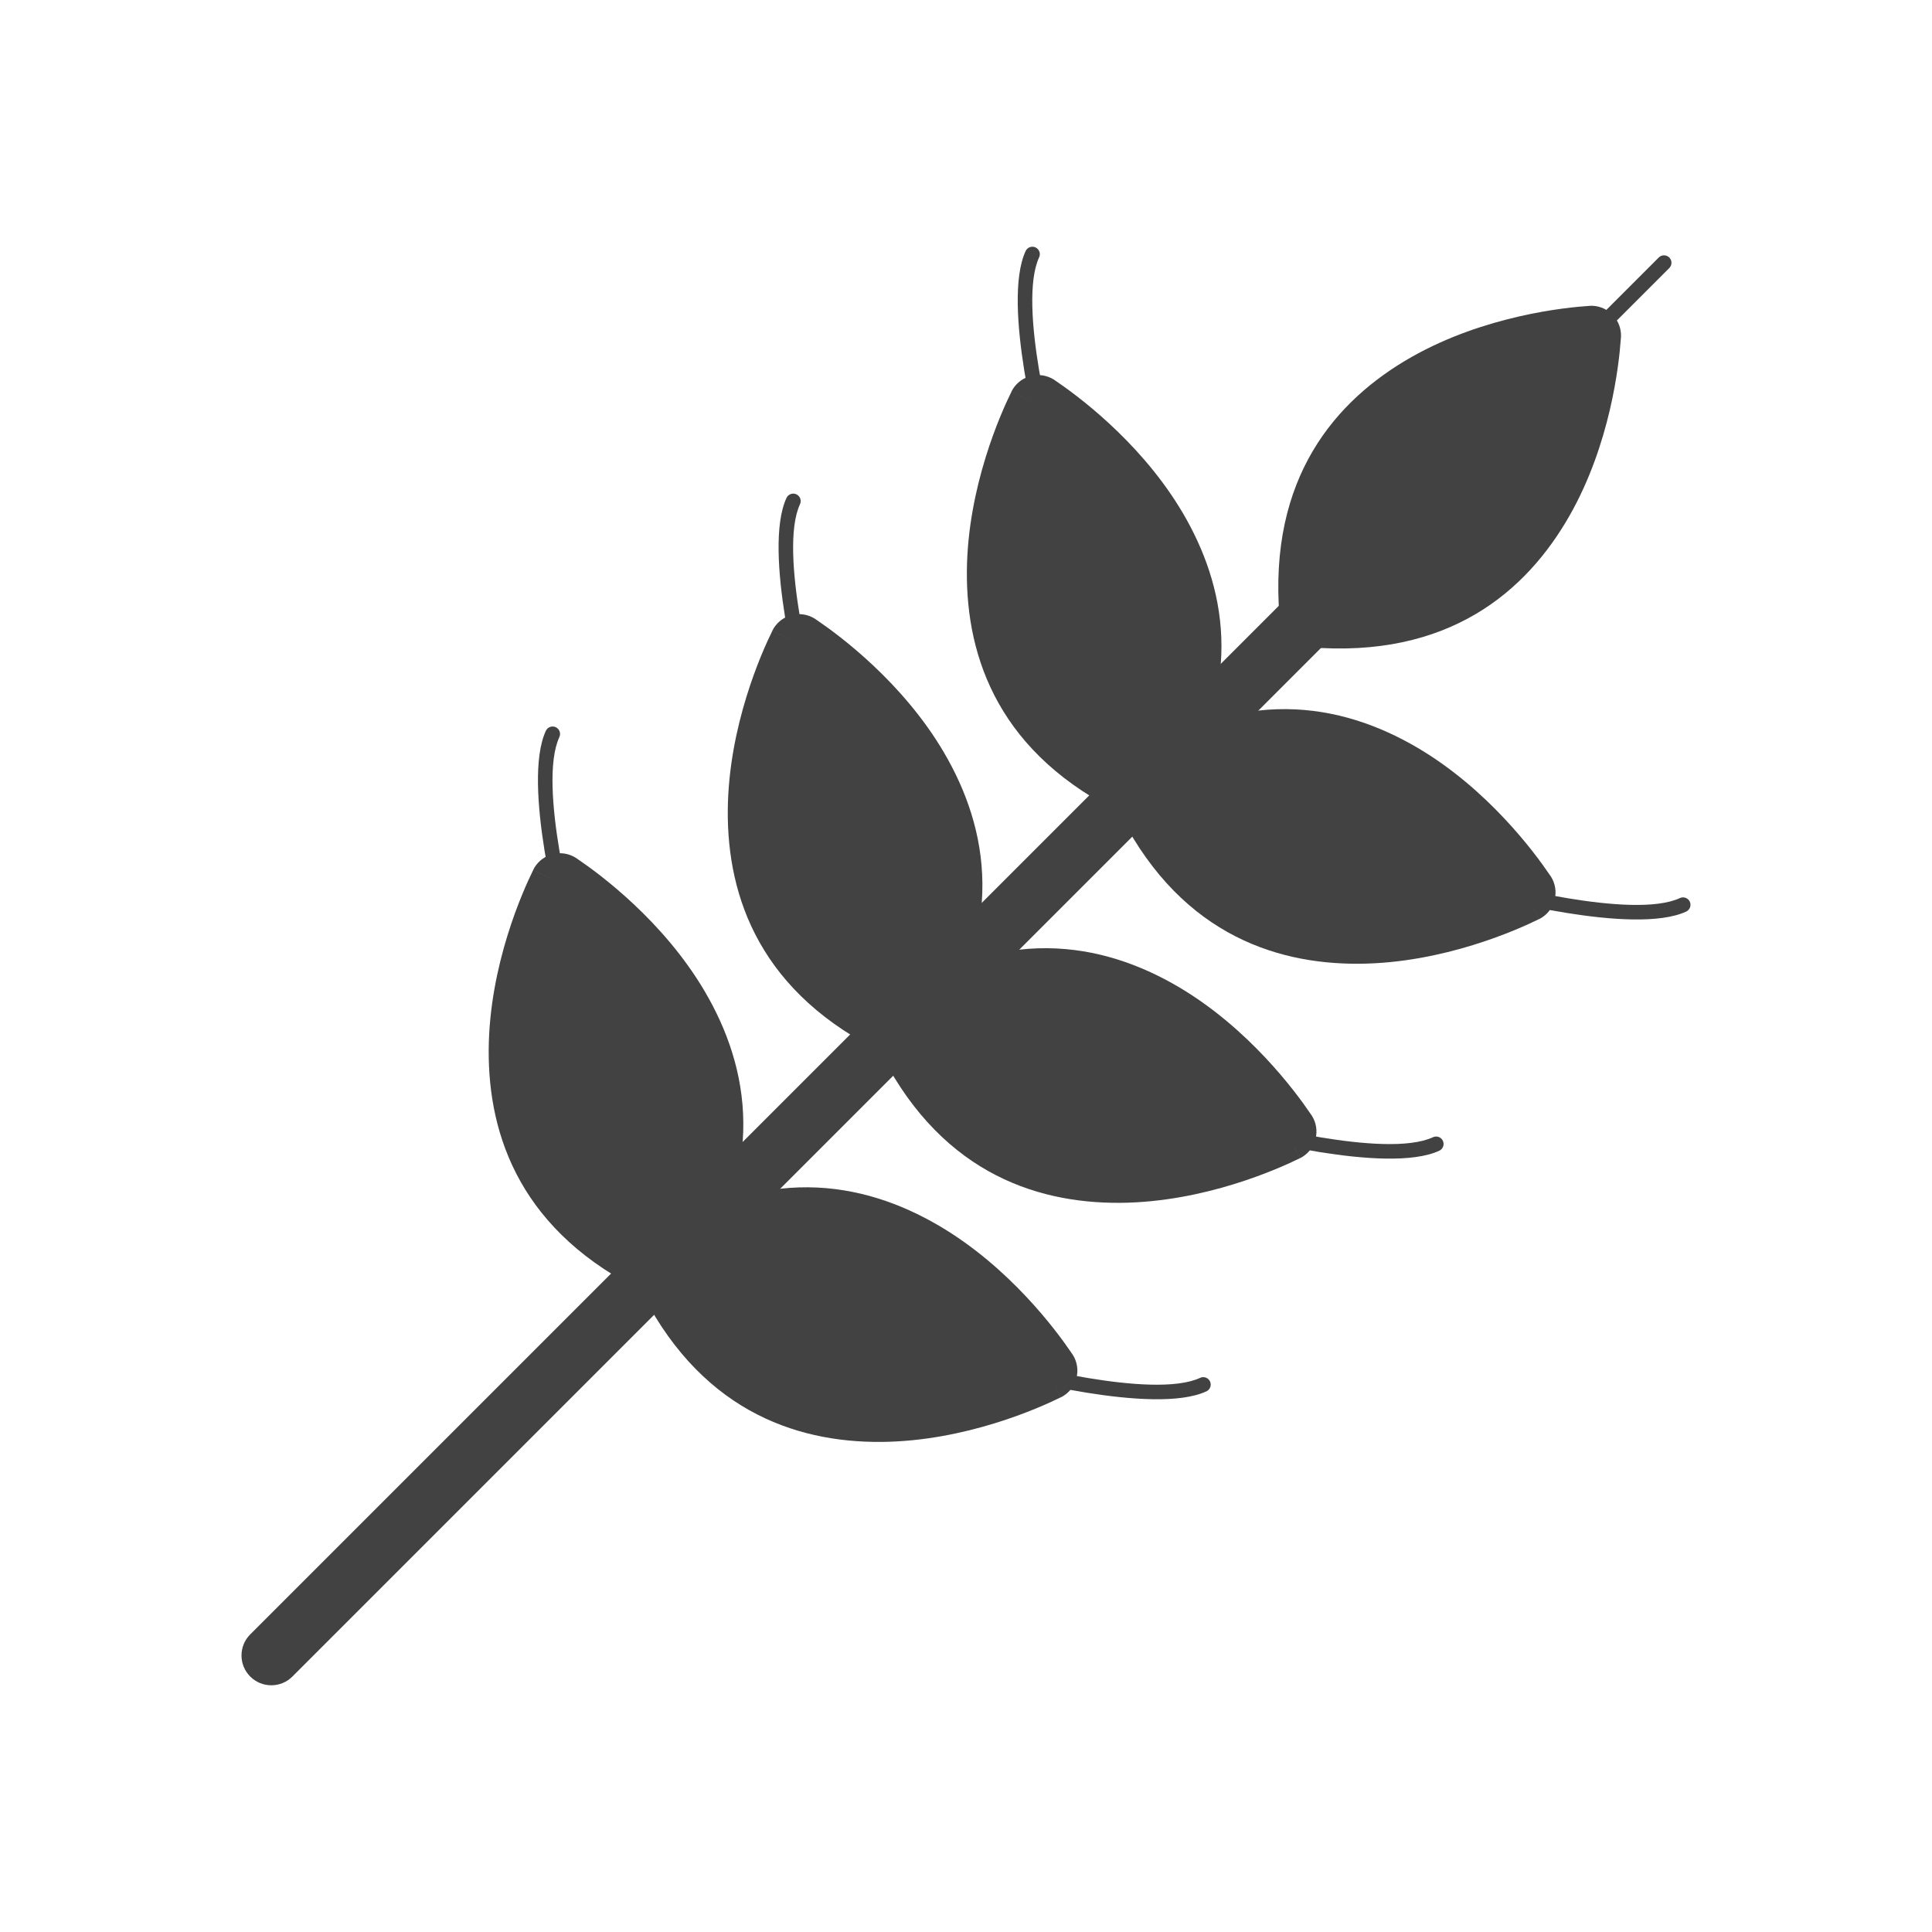 <?xml version="1.0" encoding="UTF-8"?>
<!-- Creator: CorelDRAW -->
<svg xmlns="http://www.w3.org/2000/svg" xmlns:xlink="http://www.w3.org/1999/xlink" xml:space="preserve" width="2048px" height="2048px" style="shape-rendering:geometricPrecision; text-rendering:geometricPrecision; image-rendering:optimizeQuality; fill-rule:evenodd; clip-rule:evenodd" viewBox="0 0 2048 2048">
 <defs>
  <style type="text/css">
   <![CDATA[
    .fil1 {fill:none}
    .fil0 {fill:#424242;fill-rule:nonzero}
   ]]>
  </style>
 </defs>
 <g id="Layer_x0020_1">
  <g id="_378711384">
   <path id="_378712224" class="fil0" d="M1192.61 863.957c-132.944,-63.553 -168.39,-165.966 -167.691,-258.408 0.676,-89.424 36.361,-168.287 47.25,-190.301l28.272 13.951 -28.33 -14.014c7.739,-15.646 26.698,-22.055 42.344,-14.316 1.825,0.904 3.521,1.962 5.088,3.145 0.678,0.482 1.825,1.289 3.935,2.754 26.322,18.275 92.776,69.288 134.447,144.188 43.39,77.986 60.54,180.175 -16.831,296.282 -2.205,3.309 -3.702,5.533 -4.406,6.547l0.024 0.017c-4.704,6.775 -11.584,11.138 -19.047,12.809 -8.137,2.55 -17.221,1.798 -25.057,-2.655z"></path>
   <path id="_378712512" class="fil0" d="M1440.98 1021.61c-92.445,0.699 -194.857,-34.748 -258.41,-167.692 -4.452,-7.835 -5.205,-16.921 -2.655,-25.056 1.671,-7.463 6.038,-14.346 12.814,-19.051l1.03 1.485 0.065 -0.04 -0.972 -1.408c122.294,-84.904 229.433,-64.39 309.594,-17.296 74.72,43.897 124.472,111.439 139.843,134.139 1.277,1.646 2.409,3.443 3.37,5.383 7.739,15.645 1.33,34.604 -14.316,42.343l-14.014 -28.329 13.951 28.272c-22.012,10.889 -100.877,46.573 -190.299,47.25z"></path>
   <path id="_378712488" class="fil0" d="M1413 674.164c12.341,-12.34 12.341,-32.352 0,-44.692 -12.34,-12.341 -32.352,-12.341 -44.692,0l-1103.05 1103.05c-12.341,12.34 -12.341,32.352 0,44.692 12.34,12.341 32.352,12.341 44.692,0l1103.05 -1103.05z"></path>
   <path id="_378712560" class="fil0" d="M939.171 1117.39c-132.946,-63.553 -168.391,-165.967 -167.693,-258.41 0.677,-89.422 36.361,-168.286 47.251,-190.299l28.272 13.951 -28.329 -14.015c7.741,-15.645 26.699,-22.054 42.344,-14.314 1.932,0.957 3.723,2.085 5.366,3.357 22.682,15.358 90.247,65.115 134.156,139.854 47.094,80.162 67.606,187.301 -17.296,309.594l-1.408 -0.971 -0.04 0.064 1.483 1.03c-4.704,6.776 -11.587,11.143 -19.05,12.815 -8.135,2.549 -17.221,1.796 -25.056,-2.656z"></path>
   <polygon id="_378712608" class="fil0" points="965.548,1081.84 960.034,1087.93 960.036,1087.93 965.531,1081.86 "></polygon>
   <polygon id="_378711528" class="fil0" points="978.936,1067.06 978.929,1067.05 965.563,1081.82 965.546,1081.84 "></polygon>
   <polygon id="_378712152" class="fil0" points="957.245,1089.11 957.235,1089.09 957.235,1089.1 957.245,1089.11 "></polygon>
   <path id="_378711984" class="fil0" d="M1187.54 1275.05c-92.443,0.699 -194.854,-34.746 -258.405,-167.686 -4.455,-7.837 -5.207,-16.924 -2.659,-25.062 1.67,-7.462 6.037,-14.346 12.813,-19.05l1.064 1.533 0.065 -0.039 -1.006 -1.457c122.293,-84.904 229.434,-64.391 309.593,-17.296 74.74,43.906 124.497,111.471 139.856,134.153 1.271,1.643 2.399,3.433 3.356,5.367 7.74,15.644 1.331,34.603 -14.314,42.343l-14.014 -28.329 13.95 28.273c-22.013,10.889 -100.876,46.573 -190.298,47.25z"></path>
   <polygon id="_378712104" class="fil0" points="703.993,1342.73 703.978,1342.72 703.977,1342.72 "></polygon>
   <path id="_378711552" class="fil0" d="M685.739 1370.83c-132.95,-63.55 -168.396,-165.965 -167.697,-258.411 0.676,-89.421 36.36,-168.285 47.25,-190.298l28.272 13.95 -28.328 -14.014c7.74,-15.645 26.698,-22.054 42.343,-14.314 1.933,0.957 3.724,2.085 5.366,3.356 22.682,15.358 90.246,65.114 134.154,139.854 47.093,80.16 67.606,187.301 -17.296,309.594l-1.46 -1.007 -0.039 0.064 1.535 1.067c-4.703,6.772 -11.579,11.138 -19.038,12.81 -8.135,2.552 -17.223,1.804 -25.063,-2.65z"></path>
   <path id="_378711744" class="fil0" d="M934.105 1528.49c-92.444,0.698 -194.856,-34.747 -258.409,-167.692 -4.453,-7.837 -5.205,-16.922 -2.656,-25.057 1.671,-7.463 6.038,-14.346 12.815,-19.05l1.03 1.483 0.064 -0.039 -0.972 -1.409c122.293,-84.901 229.434,-64.388 309.594,-17.296 74.739,43.909 124.497,111.474 139.856,134.156 1.271,1.643 2.399,3.433 3.356,5.366 7.741,15.645 1.331,34.604 -14.313,42.344l-14.015 -28.329 13.95 28.272c-22.013,10.89 -100.876,46.574 -190.299,47.251z"></path>
   <path id="_378711696" class="fil0" d="M1356.34 653.958c-11.849,-147.559 59.331,-229.774 139.999,-275.536 77.622,-44.034 163.78,-52.581 188.38,-54.169l-0.004 -0.061c17.419,-1.12 32.45,12.093 33.569,29.512 0.136,2.111 0.059,4.185 -0.208,6.204 -1.931,27.142 -11.185,110.721 -54.021,186.23 -45.898,80.907 -128.462,152.282 -276.852,139.899l0.146 -1.774 -0.032 -0.001 -0.149 1.789c-8.229,-0.687 -15.458,-4.469 -20.637,-10.107 -6.03,-5.551 -9.854,-13.385 -10.192,-21.987z"></path>
   <path id="_378711456" class="fil0" d="M1691.29 340.014c-3.086,3.085 -3.086,8.089 0,11.174 3.085,3.086 8.089,3.086 11.174,0l67.045 -67.045c3.086,-3.085 3.086,-8.089 0,-11.174 -3.086,-3.086 -8.089,-3.086 -11.176,0l-67.044 67.045z"></path>
   <path id="_378712080" class="fil0" d="M1103.76 477.496c1.134,4.193 5.453,6.677 9.646,5.543 4.194,-1.134 6.677,-5.452 5.543,-9.646 -0.116,-0.43 -40.897,-150.024 -17.411,-200.659 1.833,-3.953 0.112,-8.643 -3.841,-10.475 -3.953,-1.833 -8.643,-0.112 -10.475,3.84 -25.899,55.834 16.417,210.95 16.538,211.397z"></path>
   <path id="_378711912" class="fil0" d="M850.253 739.227c1.133,4.194 5.452,6.677 9.646,5.543 4.193,-1.133 6.677,-5.452 5.543,-9.646 -0.117,-0.43 -40.898,-150.024 -17.412,-200.659 1.833,-3.952 0.112,-8.642 -3.84,-10.475 -3.953,-1.833 -8.643,-0.112 -10.476,3.84 -25.898,55.834 16.419,210.95 16.539,211.397z"></path>
   <path id="_378711624" class="fil0" d="M595.177 986.083c1.134,4.193 5.453,6.676 9.646,5.543 4.194,-1.134 6.677,-5.452 5.543,-9.646 -0.116,-0.43 -40.897,-150.025 -17.411,-200.659 1.833,-3.953 0.112,-8.643 -3.841,-10.476 -3.952,-1.832 -8.642,-0.111 -10.475,3.841 -25.899,55.834 16.417,210.95 16.538,211.397z"></path>
   <path id="_378711024" class="fil0" d="M1580.13 934.573c-4.193,-1.133 -8.512,1.35 -9.645,5.543 -1.134,4.194 1.349,8.513 5.543,9.646 0.446,0.12 155.562,42.437 211.396,16.539 3.953,-1.833 5.674,-6.523 3.841,-10.475 -1.833,-3.953 -6.523,-5.674 -10.476,-3.841 -50.634,23.486 -200.229,-17.295 -200.659,-17.412z"></path>
   <path id="_378710928" class="fil0" d="M1318.4 1188.08c-4.193,-1.134 -8.512,1.349 -9.646,5.543 -1.133,4.193 1.35,8.512 5.544,9.646 0.446,0.12 155.562,42.437 211.396,16.538 3.953,-1.832 5.674,-6.522 3.841,-10.475 -1.833,-3.953 -6.523,-5.674 -10.476,-3.841 -50.634,23.486 -200.229,-17.295 -200.659,-17.411z"></path>
   <path id="_378711312" class="fil0" d="M1071.55 1443.16c-4.194,-1.133 -8.513,1.35 -9.646,5.543 -1.134,4.194 1.349,8.513 5.543,9.646 0.446,0.12 155.562,42.437 211.396,16.539 3.953,-1.833 5.674,-6.523 3.841,-10.476 -1.833,-3.952 -6.523,-5.673 -10.475,-3.84 -50.635,23.486 -200.23,-17.295 -200.659,-17.412z"></path>
  </g>
 </g>
 <rect class="fil1" width="2048" height="2048"></rect>
</svg>
